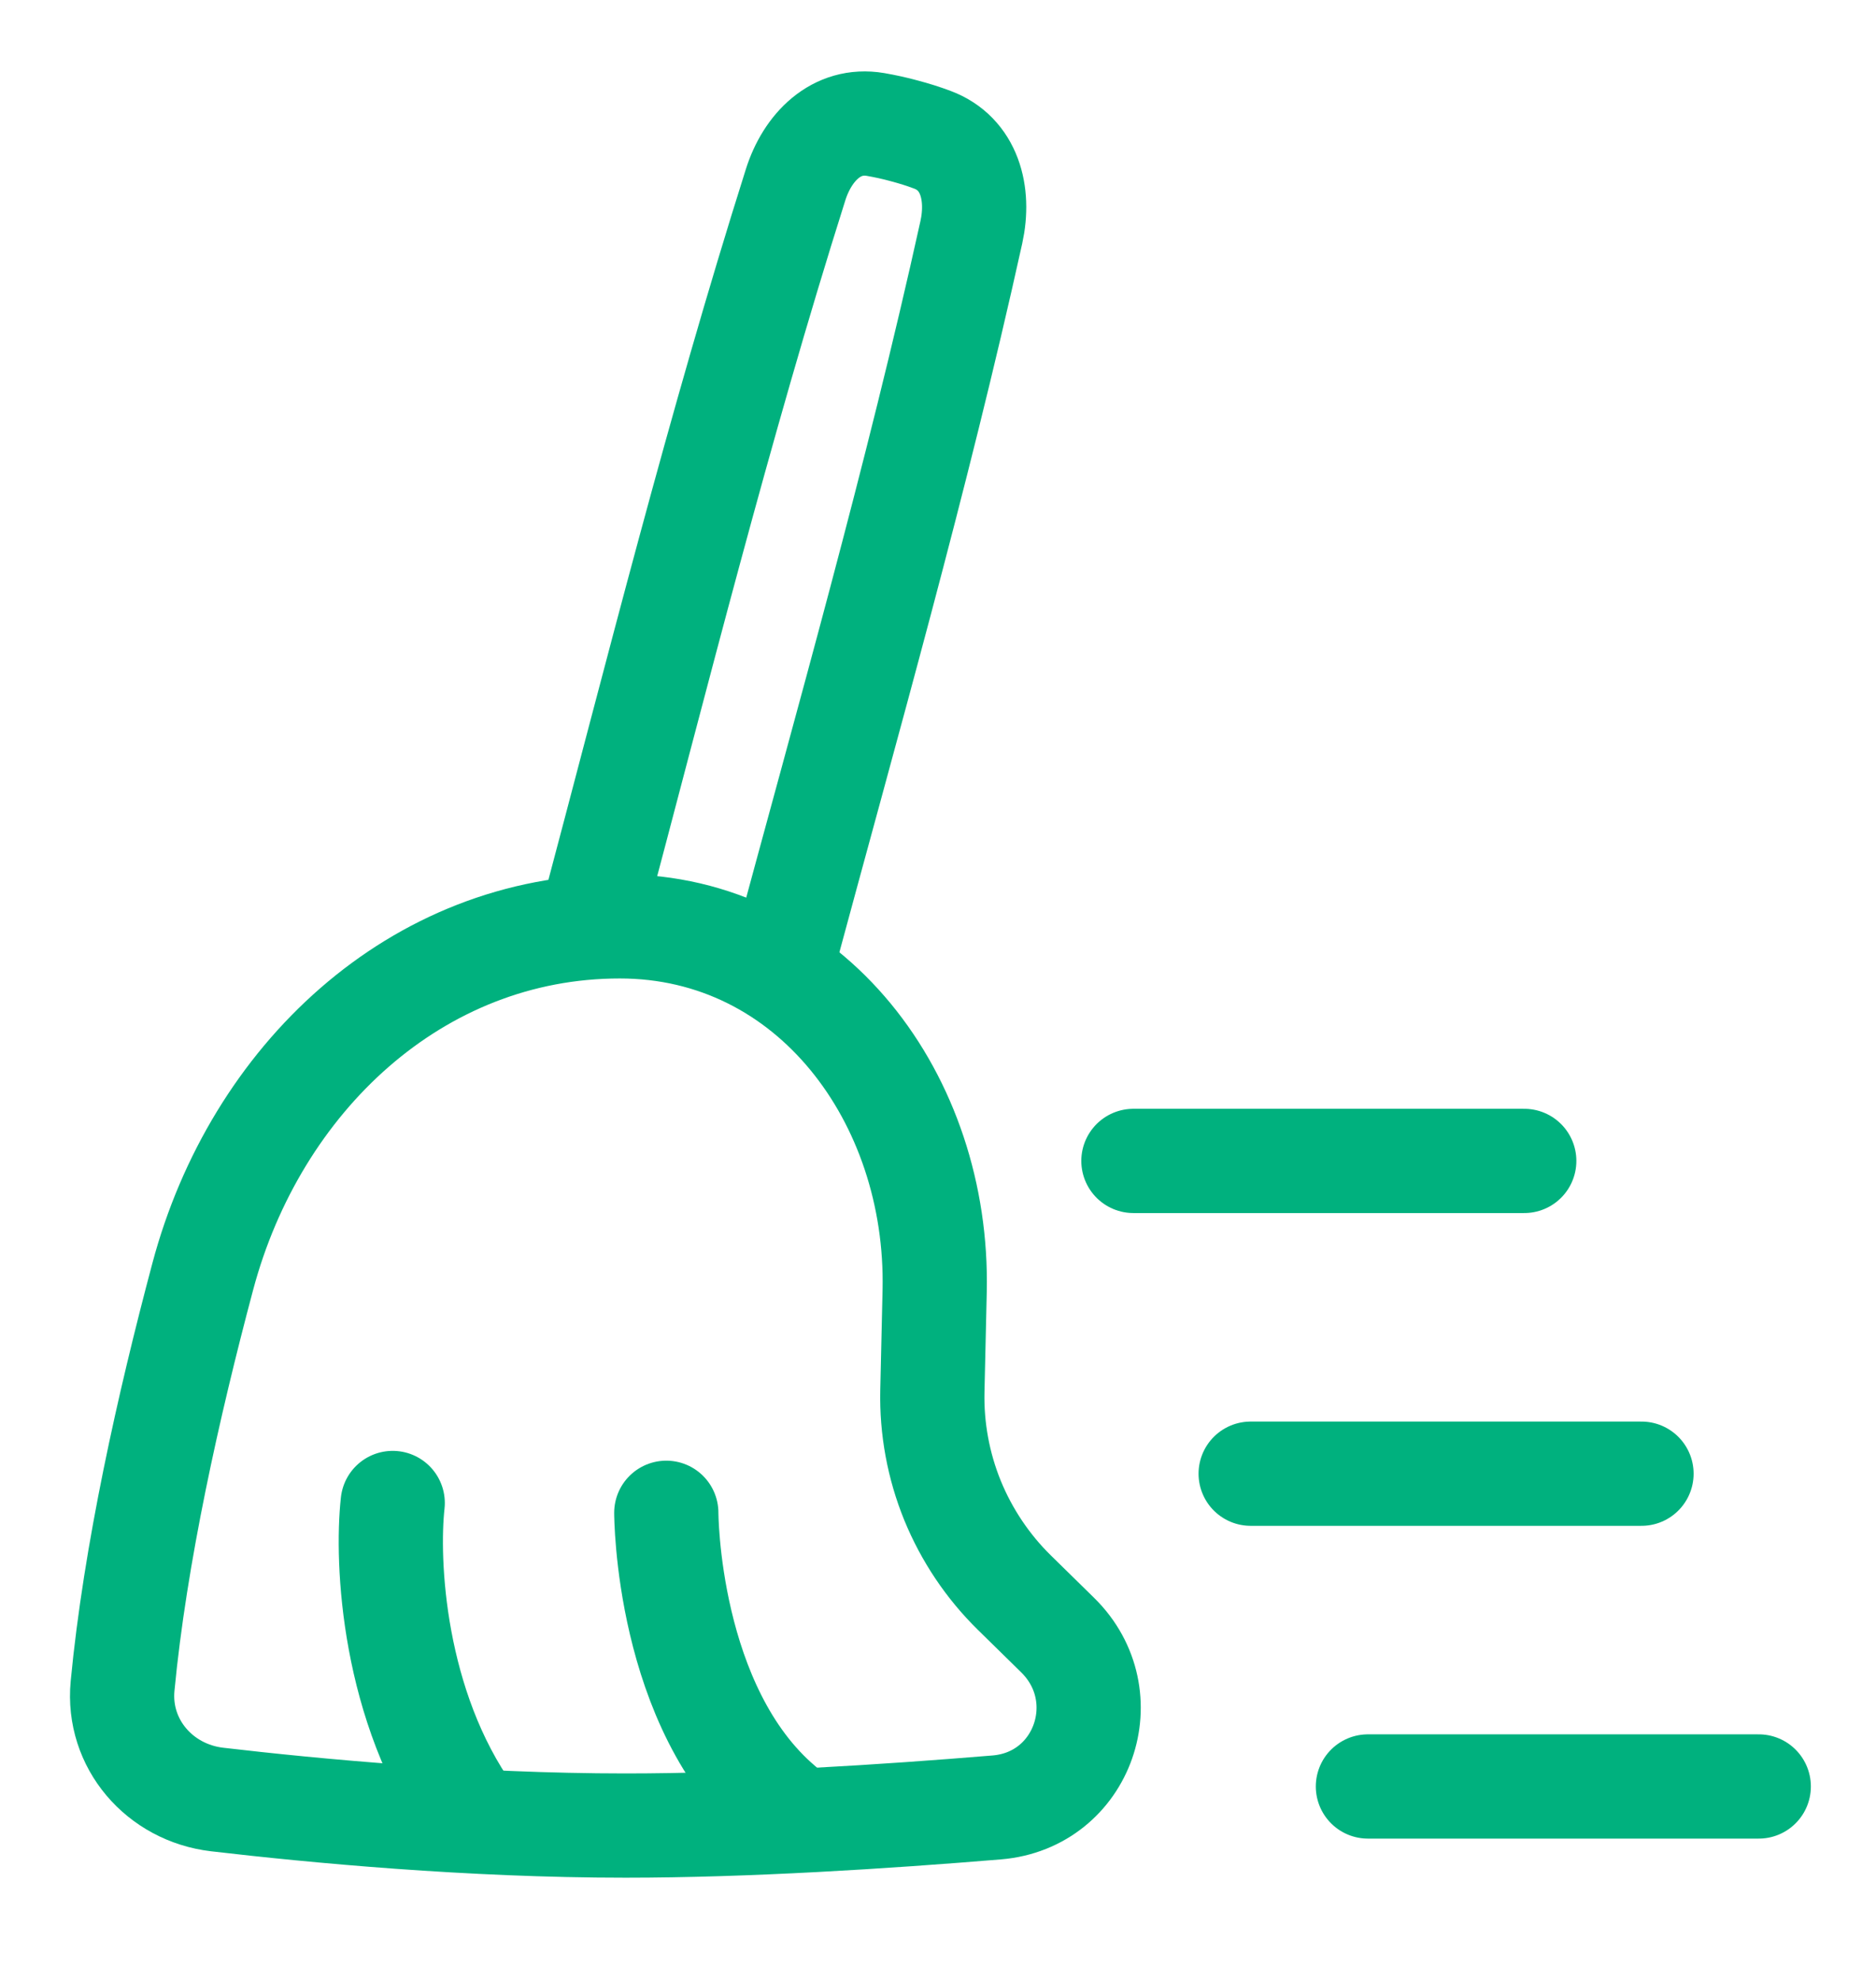 <svg width="18" height="19" viewBox="0 0 18 19" fill="none" xmlns="http://www.w3.org/2000/svg">
<g clip-path="url(#clip0_13136_31831)">
<path d="M1.946 12.242C2.45 10.352 3.991 8.885 5.947 8.885C7.782 8.885 9.008 10.544 8.968 12.38L8.946 13.343C8.938 13.702 9.004 14.059 9.139 14.391C9.275 14.723 9.477 15.025 9.733 15.276L10.148 15.683C10.742 16.267 10.395 17.267 9.564 17.336C8.49 17.425 7.161 17.51 6.002 17.51C4.508 17.51 3.015 17.369 2.083 17.26C1.531 17.195 1.124 16.724 1.176 16.172C1.296 14.911 1.617 13.476 1.946 12.242Z" stroke="#00B17E" stroke-linecap="round" stroke-linejoin="round"/>
<path d="M7.5 9.266C8.13 6.93 8.798 4.591 9.32 2.227C9.402 1.854 9.302 1.473 8.945 1.34C8.857 1.307 8.767 1.279 8.676 1.255C8.585 1.23 8.493 1.21 8.401 1.194C8.025 1.13 7.747 1.411 7.633 1.774C6.898 4.096 6.304 6.47 5.678 8.821M16.875 17.135H13.125M15.75 14.135H12M14.625 11.135H10.875M3.768 14.416C3.706 14.978 3.768 16.366 4.518 17.416M6.393 14.51C6.393 14.51 6.393 16.385 7.5 17.322" stroke="#00B17E" stroke-linecap="round" stroke-linejoin="round"/>
</g>
<defs>
<clipPath id="clip0_13136_31831">
<rect width="18" height="18" fill="white" transform="translate(0 0.26)"/>
</clipPath>
</defs>
</svg>

